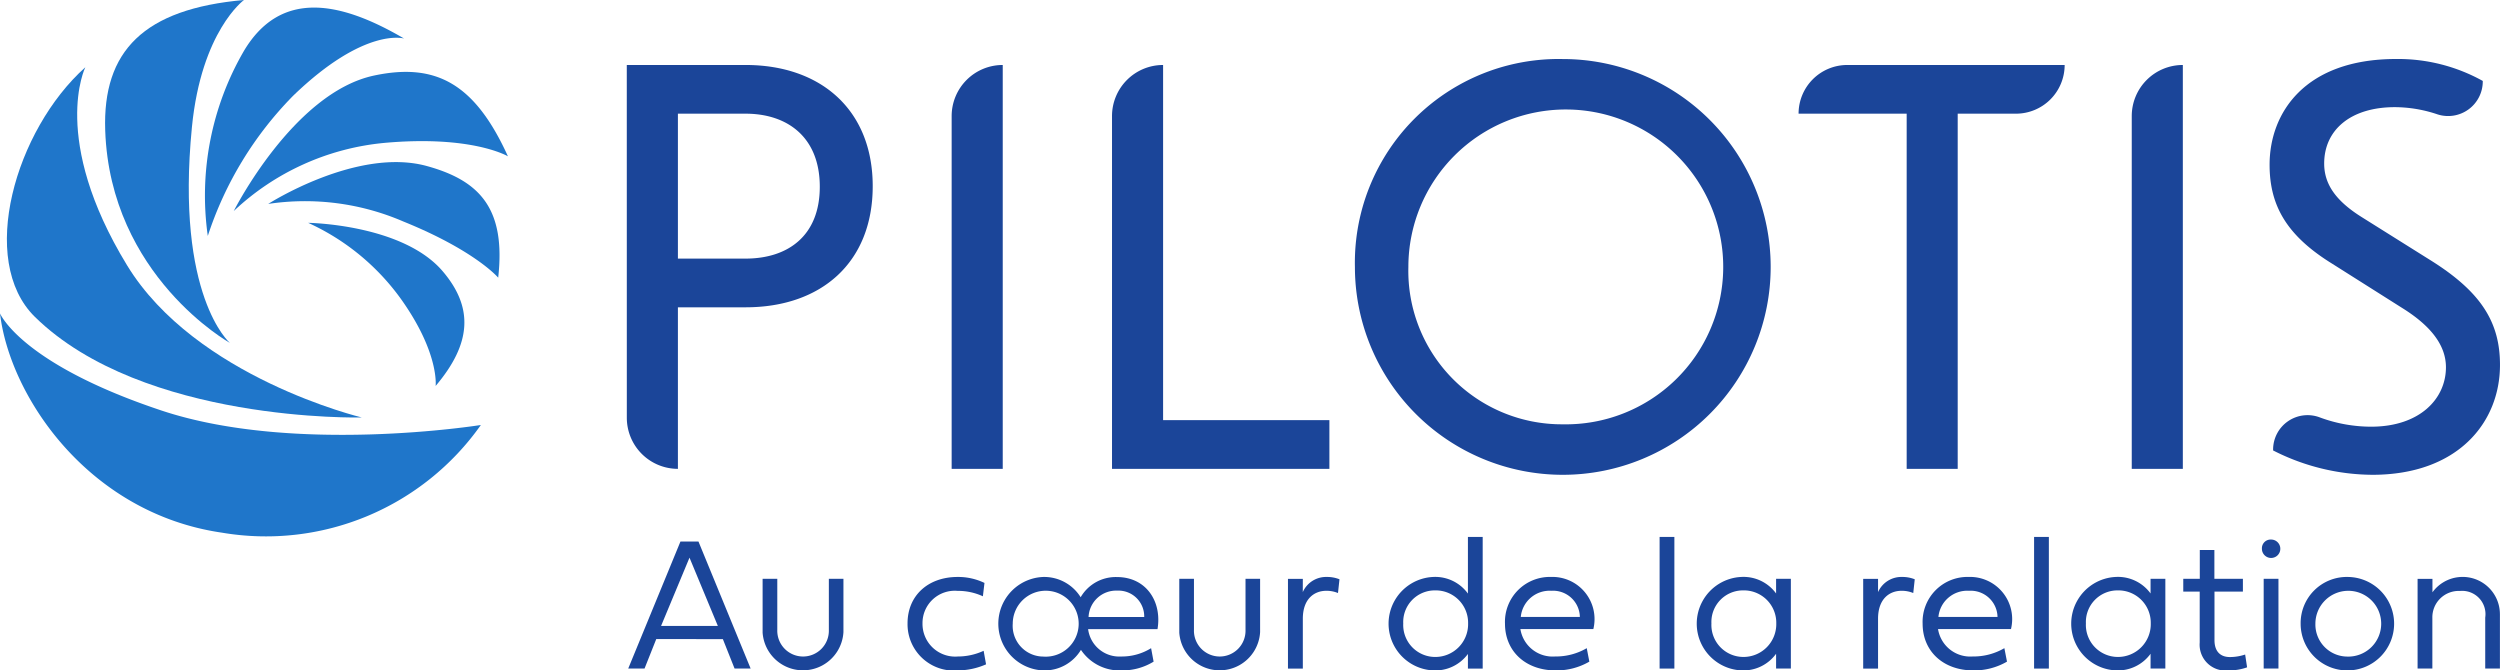 <svg xmlns="http://www.w3.org/2000/svg" width="214.595" height="57.547" viewBox="0 0 214.595 57.547">
  <g id="Groupe_145" data-name="Groupe 145" transform="translate(-500.307 -421.994)">
    <g id="Groupe_123" data-name="Groupe 123" transform="translate(500.307 421.994)">
      <g id="Groupe_113" data-name="Groupe 113" transform="translate(0 26.901)">
        <path id="Tracé_86" data-name="Tracé 86" d="M561.23,541.9a22.572,22.572,0,0,1-22.213,9.245c-11.468-1.659-18.224-11.69-19.063-18.824,0,0,1.767,4.306,13.848,8.333C545.253,544.471,561.23,541.9,561.23,541.9Z" transform="translate(-519.953 -532.321)" fill="#1f76ca"/>
      </g>
      <g id="Groupe_114" data-name="Groupe 114" transform="translate(0.592 5.775)">
        <path id="Tracé_87" data-name="Tracé 87" d="M552.84,475.736s-18.764.48-28.056-8.632c-4.933-4.838-1.677-16.053,4.327-21.427,0,0-3.046,6.126,3.576,16.988C538.573,472.319,552.84,475.736,552.84,475.736Z" transform="translate(-522.379 -445.677)" fill="#1f76ca"/>
      </g>
      <g id="Groupe_115" data-name="Groupe 115" transform="translate(9.025)">
        <path id="Tracé_88" data-name="Tracé 88" d="M567.671,451.427s-10.272-5.737-10.7-18.242c-.231-6.812,3.306-10.428,11.911-11.191,0,0-3.651,2.654-4.466,10.89C562.982,447.431,567.671,451.427,567.671,451.427Z" transform="translate(-556.965 -421.994)" fill="#1f76ca"/>
      </g>
      <g id="Groupe_116" data-name="Groupe 116" transform="translate(26.451 19.127)">
        <path id="Tracé_89" data-name="Tracé 89" d="M628.435,500.439s8.09.109,11.543,4.15c2.656,3.109,2.5,6.193-.6,9.853,0,0,.338-2.818-2.978-7.468A20.043,20.043,0,0,0,628.435,500.439Z" transform="translate(-628.435 -500.439)" fill="#1f76ca"/>
      </g>
      <g id="Groupe_117" data-name="Groupe 117" transform="translate(17.588 0.651)">
        <path id="Tracé_90" data-name="Tracé 90" d="M592.332,444.265a24.709,24.709,0,0,1,3.115-15.905c3.156-5.26,8.259-4.248,13.734-1.038,0,0-3.366-1.034-9.529,4.916A30.714,30.714,0,0,0,592.332,444.265Z" transform="translate(-592.083 -424.664)" fill="#1f76ca"/>
      </g>
      <g id="Groupe_118" data-name="Groupe 118" transform="translate(20.066 6.171)">
        <path id="Tracé_91" data-name="Tracé 91" d="M602.247,459.246s5.11-10.155,12.042-11.629c5.334-1.134,8.666.716,11.492,6.933,0,0-3.067-1.841-10.651-1.148A21.815,21.815,0,0,0,602.247,459.246Z" transform="translate(-602.247 -447.303)" fill="#1f76ca"/>
      </g>
      <g id="Groupe_119" data-name="Groupe 119" transform="translate(23.022 13.914)">
        <path id="Tracé_92" data-name="Tracé 92" d="M614.369,482.647s7.62-4.89,13.6-3.257c4.6,1.257,6.8,3.7,6.142,9.587,0,0-1.958-2.318-8.135-4.819A21.279,21.279,0,0,0,614.369,482.647Z" transform="translate(-614.369 -479.056)" fill="#1f76ca"/>
      </g>
      <g id="Groupe_120" data-name="Groupe 120" transform="translate(53.93 46.089)">
        <path id="Tracé_93" data-name="Tracé 93" d="M751.632,623.555h-1.379l-1.005-2.527H743.53l-1.005,2.527h-1.4l4.482-10.9h1.547Zm-7.688-3.659h4.873l-2.433-5.858Z" transform="translate(-741.129 -612.258)" fill="#1b4599"/>
        <path id="Tracé_94" data-name="Tracé 94" d="M794.106,625.756h1.252v4.574a3.476,3.476,0,0,1-6.938.048v-4.622h1.26v4.389a2.214,2.214,0,1,0,4.426,0Z" transform="translate(-776.889 -622.161)" fill="#1b4599"/>
        <path id="Tracé_95" data-name="Tracé 95" d="M843.732,625.1a5.187,5.187,0,0,1,2.3.513l-.136,1.147a5.068,5.068,0,0,0-2.161-.465,2.77,2.77,0,0,0-3.022,2.792,2.807,2.807,0,0,0,3.038,2.84,5.271,5.271,0,0,0,2.209-.489l.208,1.163a6.167,6.167,0,0,1-2.417.522,3.981,3.981,0,0,1-4.322-4.036C839.425,626.719,841.172,625.1,843.732,625.1Z" transform="translate(-815.457 -621.664)" fill="#1b4599"/>
        <path id="Tracé_96" data-name="Tracé 96" d="M875.266,625.1a3.69,3.69,0,0,1,3.182,1.741,3.481,3.481,0,0,1,3.111-1.733c2.512,0,3.884,2.1,3.485,4.469h-5.957a2.694,2.694,0,0,0,2.831,2.351,4.766,4.766,0,0,0,2.576-.714l.215,1.155a5.13,5.13,0,0,1-2.743.754,4,4,0,0,1-3.493-1.765,3.649,3.649,0,0,1-3.206,1.765,4.014,4.014,0,0,1,0-8.024Zm0,6.836a2.83,2.83,0,1,0-2.648-2.824A2.638,2.638,0,0,0,875.266,631.934Zm8.637-3.4a2.213,2.213,0,0,0-2.305-2.263,2.372,2.372,0,0,0-2.472,2.263Z" transform="translate(-839.616 -621.664)" fill="#1b4599"/>
        <path id="Tracé_97" data-name="Tracé 97" d="M940.8,625.756h1.252v4.574a3.476,3.476,0,0,1-6.938.048v-4.622h1.26v4.389a2.214,2.214,0,1,0,4.426,0Z" transform="translate(-887.817 -622.161)" fill="#1b4599"/>
        <path id="Tracé_98" data-name="Tracé 98" d="M974.622,626.4a2.187,2.187,0,0,1,2.066-1.3,2.823,2.823,0,0,1,1.084.2l-.128,1.18a2.58,2.58,0,0,0-1-.193c-1.021,0-2.018.674-2.018,2.4v4.277h-1.276v-7.7h1.276Z" transform="translate(-916.724 -621.664)" fill="#1b4599"/>
        <path id="Tracé_99" data-name="Tracé 99" d="M1015.59,621.06a3.477,3.477,0,0,1-2.951,1.412,4.015,4.015,0,0,1,0-8.024,3.467,3.467,0,0,1,2.951,1.428v-4.862h1.268v11.3h-1.268Zm.016-2.616a2.781,2.781,0,0,0-2.839-2.841,2.714,2.714,0,0,0-2.728,2.841,2.746,2.746,0,0,0,2.728,2.873A2.813,2.813,0,0,0,1015.606,618.444Z" transform="translate(-943.517 -611.014)" fill="#1b4599"/>
        <path id="Tracé_100" data-name="Tracé 100" d="M1057,632.368a5.609,5.609,0,0,1-2.887.754c-2.576,0-4.354-1.637-4.354-4.012a3.855,3.855,0,0,1,3.94-4.012,3.621,3.621,0,0,1,3.644,4.477h-6.261a2.8,2.8,0,0,0,2.975,2.351,5.25,5.25,0,0,0,2.72-.714Zm-.813-3.835a2.3,2.3,0,0,0-2.448-2.247,2.485,2.485,0,0,0-2.624,2.247Z" transform="translate(-974.504 -621.664)" fill="#1b4599"/>
        <path id="Tracé_101" data-name="Tracé 101" d="M1104.195,611.014h1.268v11.3h-1.268Z" transform="translate(-1015.668 -611.014)" fill="#1b4599"/>
        <path id="Tracé_102" data-name="Tracé 102" d="M1125.347,632.961h-1.268v-1.268a3.469,3.469,0,0,1-2.951,1.428,4.015,4.015,0,0,1,0-8.024,3.463,3.463,0,0,1,2.951,1.42v-1.26h1.268Zm-6.819-3.875a2.748,2.748,0,0,0,2.728,2.88,2.814,2.814,0,0,0,2.839-2.88,2.779,2.779,0,0,0-2.839-2.833A2.712,2.712,0,0,0,1118.528,629.086Z" transform="translate(-1025.553 -621.664)" fill="#1b4599"/>
        <path id="Tracé_103" data-name="Tracé 103" d="M1177.139,626.4a2.187,2.187,0,0,1,2.065-1.3,2.828,2.828,0,0,1,1.085.2l-.128,1.18a2.581,2.581,0,0,0-1.005-.193c-1.021,0-2.017.674-2.017,2.4v4.277h-1.276v-7.7h1.276Z" transform="translate(-1069.861 -621.664)" fill="#1b4599"/>
        <path id="Tracé_104" data-name="Tracé 104" d="M1204.028,632.368a5.609,5.609,0,0,1-2.887.754c-2.576,0-4.355-1.637-4.355-4.012a3.855,3.855,0,0,1,3.94-4.012,3.621,3.621,0,0,1,3.644,4.477h-6.261a2.8,2.8,0,0,0,2.974,2.351,5.249,5.249,0,0,0,2.72-.714Zm-.813-3.835a2.3,2.3,0,0,0-2.448-2.247,2.486,2.486,0,0,0-2.625,2.247Z" transform="translate(-1085.682 -621.664)" fill="#1b4599"/>
        <path id="Tracé_105" data-name="Tracé 105" d="M1236.028,611.014h1.268v11.3h-1.268Z" transform="translate(-1115.356 -611.014)" fill="#1b4599"/>
        <path id="Tracé_106" data-name="Tracé 106" d="M1257.18,632.961h-1.269v-1.268a3.468,3.468,0,0,1-2.951,1.428,4.015,4.015,0,0,1,0-8.024,3.462,3.462,0,0,1,2.951,1.42v-1.26h1.269Zm-6.819-3.875a2.748,2.748,0,0,0,2.728,2.88,2.815,2.815,0,0,0,2.839-2.88,2.779,2.779,0,0,0-2.839-2.833A2.712,2.712,0,0,0,1250.361,629.086Z" transform="translate(-1125.241 -621.664)" fill="#1b4599"/>
        <path id="Tracé_107" data-name="Tracé 107" d="M1291.222,619.191v4.164c0,1.011.542,1.453,1.323,1.453a4.145,4.145,0,0,0,1.309-.217l.167,1.1a4.644,4.644,0,0,1-1.611.265,2.221,2.221,0,0,1-2.457-2.391v-4.373h-1.411v-1.1h1.419V615.62h1.252v2.472h2.448v1.1Z" transform="translate(-1155.065 -614.497)" fill="#1b4599"/>
        <path id="Tracé_108" data-name="Tracé 108" d="M1316.232,612.721a.748.748,0,0,1,.782-.786.79.79,0,1,1-.782.786Zm.152,2.584h1.268v7.7h-1.268Z" transform="translate(-1176.004 -611.71)" fill="#1b4599"/>
        <path id="Tracé_109" data-name="Tracé 109" d="M1333.929,625.1a4.012,4.012,0,1,1-4.067,4.012A3.964,3.964,0,0,1,1333.929,625.1Zm0,6.836a2.824,2.824,0,1,0-2.8-2.824A2.754,2.754,0,0,0,1333.929,631.934Z" transform="translate(-1186.31 -621.664)" fill="#1b4599"/>
        <path id="Tracé_110" data-name="Tracé 110" d="M1378.1,628.276v4.686h-1.261v-4.373a2,2,0,0,0-2.169-2.287,2.262,2.262,0,0,0-2.369,2.311v4.349h-1.268v-7.7h1.276v1.155a3.2,3.2,0,0,1,5.79,1.862Z" transform="translate(-1217.442 -621.664)" fill="#1b4599"/>
      </g>
      <g id="Groupe_122" data-name="Groupe 122" transform="translate(53.802 5.068)">
        <g id="Groupe_121" data-name="Groupe 121">
          <path id="Tracé_111" data-name="Tracé 111" d="M740.606,444.868h10.2c6.475,0,10.91,3.875,10.91,10.4,0,6.577-4.435,10.4-10.91,10.4h-5.812v13.867h0a4.385,4.385,0,0,1-4.385-4.385Zm10.2,4.18h-5.812v12.44H750.8c3.62,0,6.373-1.937,6.373-6.169S754.422,449.048,750.8,449.048Z" transform="translate(-740.606 -444.358)" fill="#1b4599"/>
          <path id="Tracé_112" data-name="Tracé 112" d="M859.358,444.868h0v34.668h-4.385V449.253A4.385,4.385,0,0,1,859.358,444.868Z" transform="translate(-827.087 -444.358)" fill="#1b4599"/>
          <path id="Tracé_113" data-name="Tracé 113" d="M911.423,479.536V449.253a4.385,4.385,0,0,1,4.385-4.385h0v30.488h14.275v4.181Z" transform="translate(-869.772 -444.358)" fill="#1b4599"/>
          <path id="Tracé_114" data-name="Tracé 114" d="M1014.781,442.777a17.844,17.844,0,1,1-17.844,17.844A17.485,17.485,0,0,1,1014.781,442.777Zm0,31.354a13.513,13.513,0,1,0-13.255-13.51A13.172,13.172,0,0,0,1014.781,474.131Z" transform="translate(-934.436 -442.777)" fill="#1b4599"/>
          <path id="Tracé_115" data-name="Tracé 115" d="M1162.4,449.048h-9.279a4.181,4.181,0,0,1,4.18-4.18h18.66a4.181,4.181,0,0,1-4.181,4.18h-5v30.488H1162.4Z" transform="translate(-1052.537 -444.358)" fill="#1b4599"/>
          <path id="Tracé_116" data-name="Tracé 116" d="M1274.8,444.868h0v34.668h-4.385V449.253A4.385,4.385,0,0,1,1274.8,444.868Z" transform="translate(-1141.232 -444.358)" fill="#1b4599"/>
          <path id="Tracé_117" data-name="Tracé 117" d="M1337.223,444.678a2.973,2.973,0,0,1-3.879,2.85,11.555,11.555,0,0,0-3.667-.621c-3.772,0-6.067,1.937-6.067,4.843,0,1.784,1.02,3.212,3.212,4.588l6.016,3.773c4.283,2.7,5.863,5.3,5.863,8.922,0,4.945-3.62,9.432-10.961,9.432a18.954,18.954,0,0,1-8.514-2.091v-.087a2.958,2.958,0,0,1,4.019-2.745,12.689,12.689,0,0,0,4.393.793c4.181,0,6.424-2.4,6.424-5.1,0-1.835-1.224-3.518-3.773-5.1l-5.965-3.773c-3.976-2.447-5.4-5.047-5.4-8.514,0-4.436,3.008-9.075,10.86-9.075a14.965,14.965,0,0,1,7.443,1.886Z" transform="translate(-1177.909 -442.777)" fill="#1b4599"/>
        </g>
      </g>
    </g>
  </g>
</svg>
